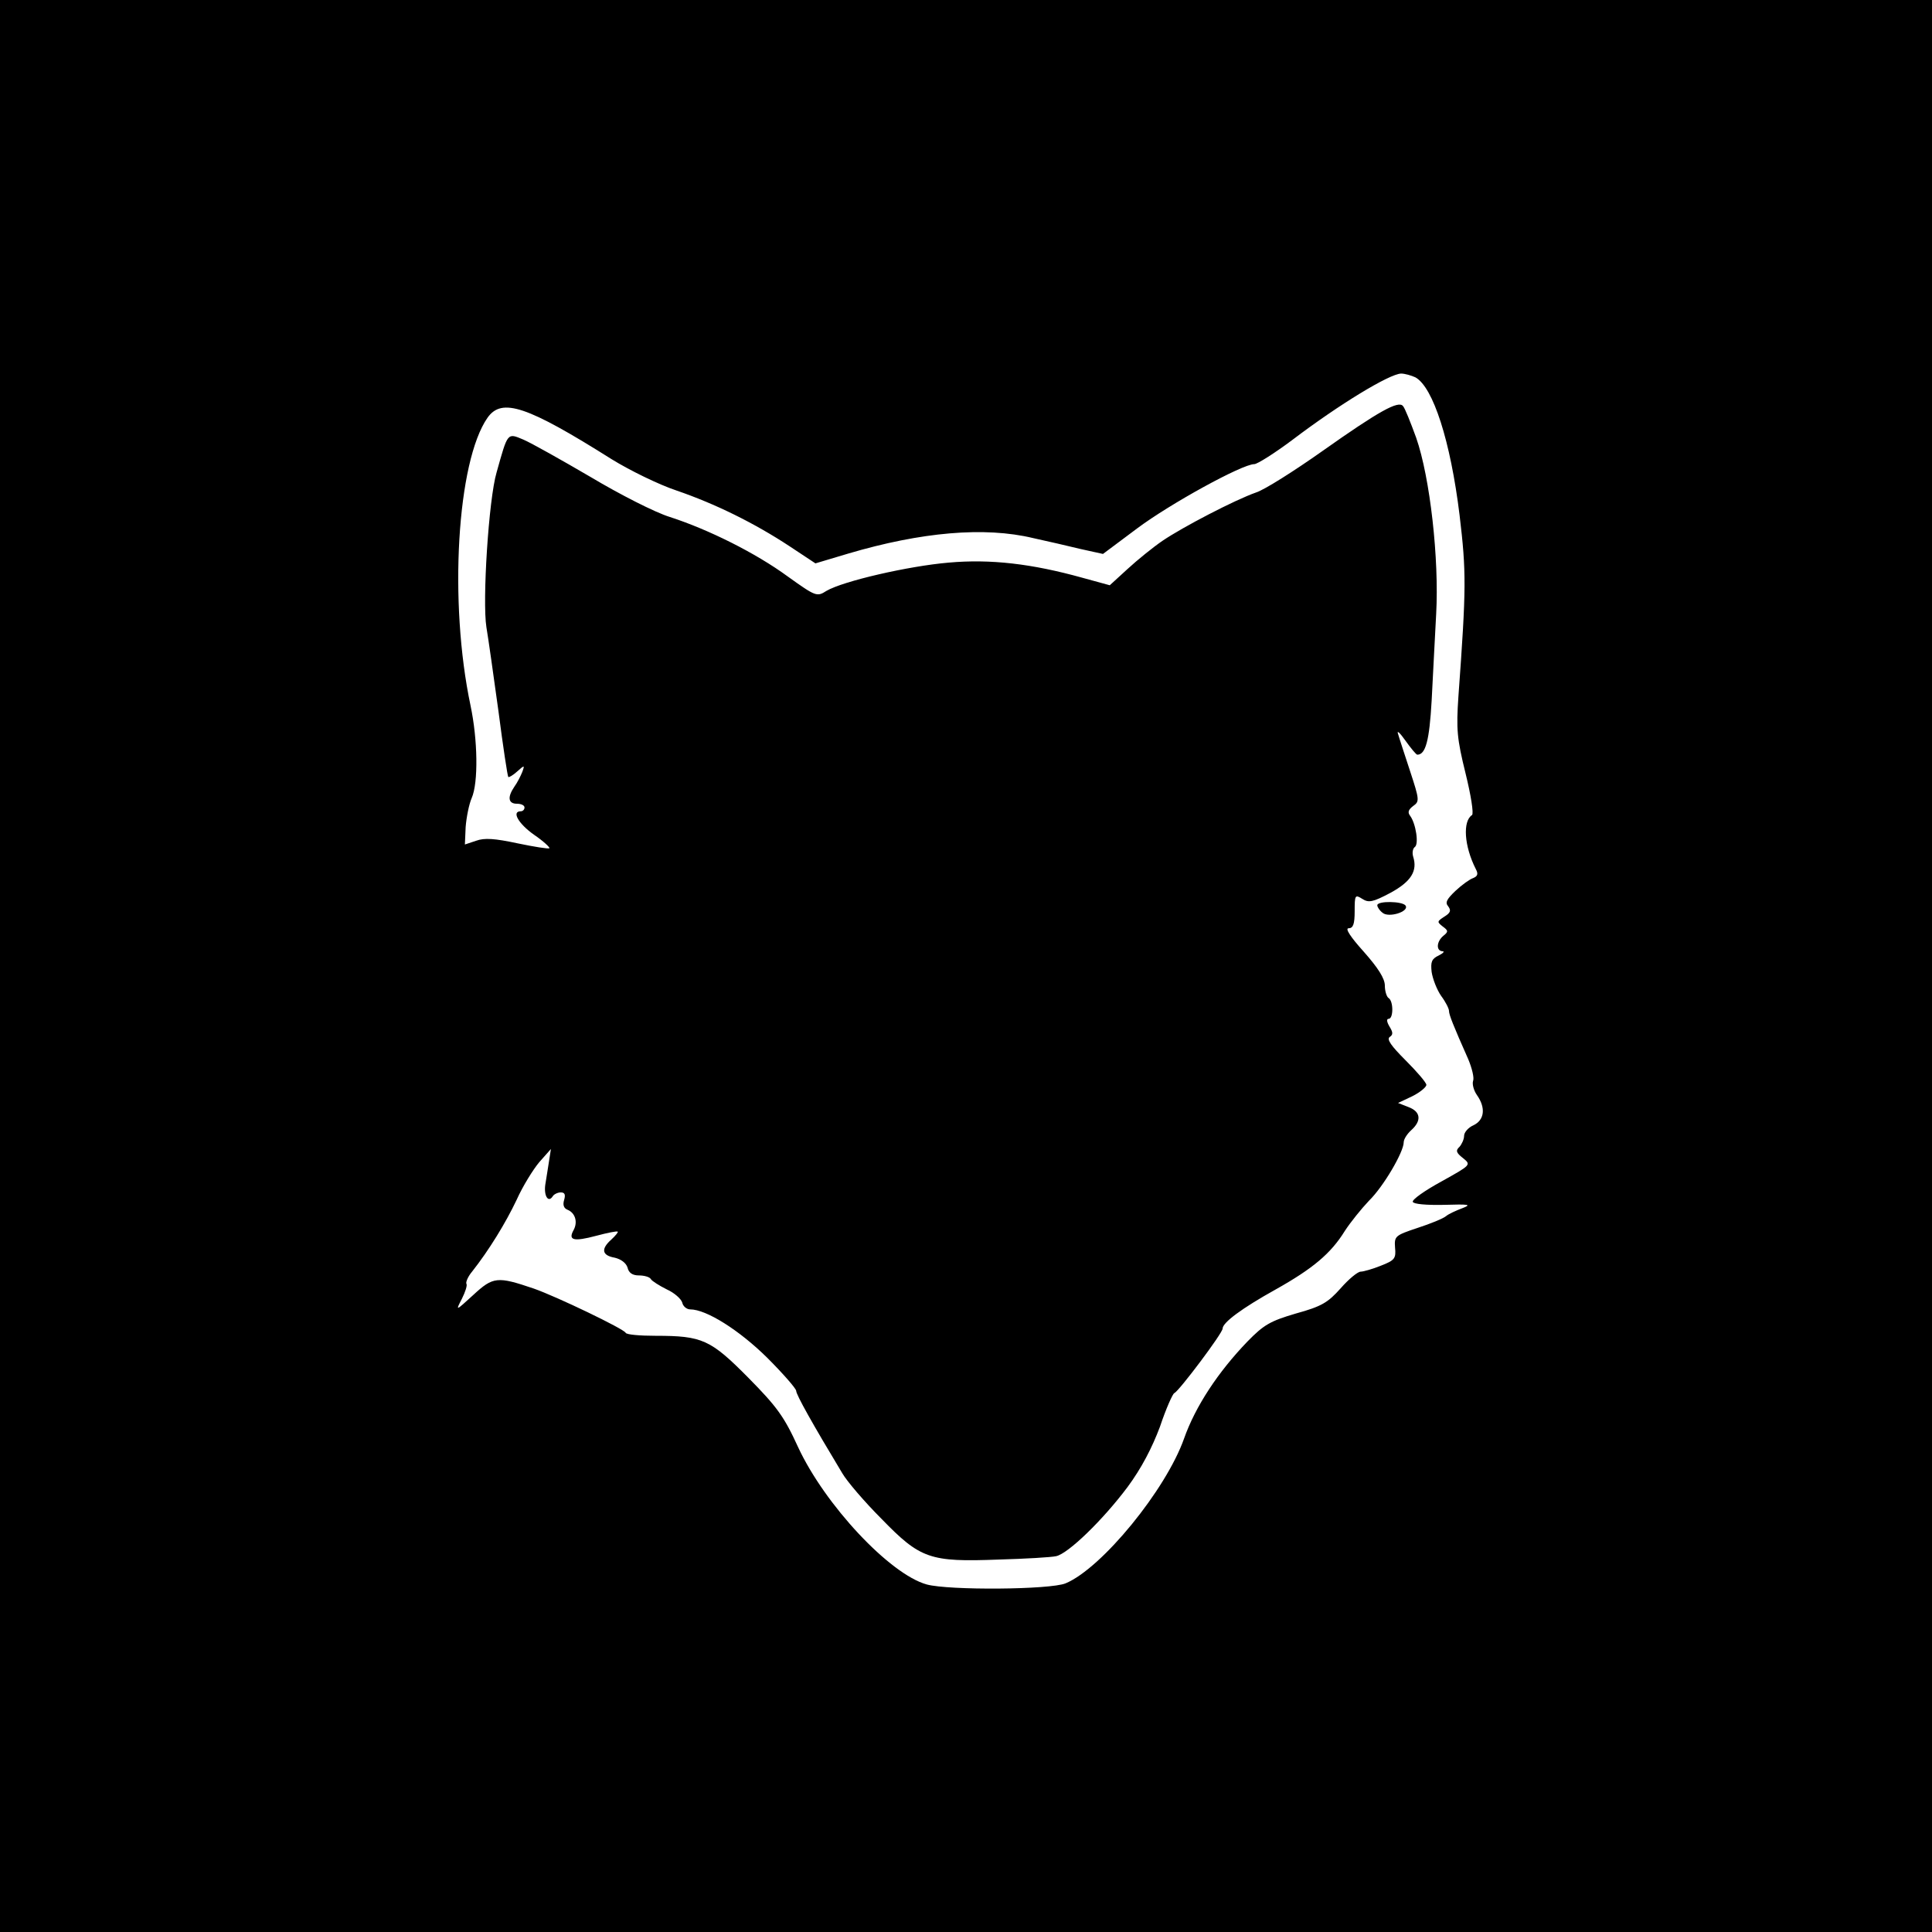 <?xml version="1.0" standalone="no"?>
<!DOCTYPE svg PUBLIC "-//W3C//DTD SVG 20010904//EN"
 "http://www.w3.org/TR/2001/REC-SVG-20010904/DTD/svg10.dtd">
<svg version="1.0" xmlns="http://www.w3.org/2000/svg"
 width="512pt" height="512pt" viewBox="0 0 512 512"
 preserveAspectRatio="xMidYMid meet">
<g transform="translate(0,512) scale(0.1,-0.1)"
fill="#000000" stroke="none">
<path d="M0 2560 l0 -2560 2560 0 2560 0 0 2560 0 2560 -2560 0 -2560 0 0
-2560z m3751 1560 c47 -26 93 -169 117 -365 18 -151 18 -192 -3 -480 -6 -88
-4 -112 19 -205 14 -57 22 -106 17 -110 -25 -16 -21 -82 10 -143 7 -13 5 -19
-7 -24 -9 -3 -30 -18 -47 -34 -23 -22 -28 -31 -19 -41 8 -11 6 -17 -10 -27
-20 -13 -20 -14 -5 -26 15 -11 16 -14 2 -25 -18 -15 -20 -40 -2 -41 6 0 2 -5
-10 -11 -19 -9 -22 -17 -19 -44 3 -19 14 -47 25 -63 12 -16 21 -34 21 -40 0
-10 11 -38 51 -128 10 -24 16 -49 13 -57 -3 -8 1 -25 10 -38 24 -34 20 -66 -9
-80 -14 -6 -25 -19 -25 -28 0 -9 -6 -22 -12 -29 -11 -10 -9 -16 9 -30 22 -18
22 -18 -57 -62 -44 -24 -78 -48 -76 -54 2 -6 36 -9 82 -8 68 2 75 1 49 -9 -16
-6 -36 -15 -43 -21 -7 -6 -41 -20 -75 -31 -60 -20 -62 -22 -60 -52 3 -29 -1
-34 -37 -48 -22 -9 -47 -16 -54 -16 -8 0 -32 -20 -53 -44 -34 -38 -50 -48
-119 -67 -68 -20 -85 -30 -128 -74 -78 -81 -138 -172 -168 -257 -48 -136 -218
-344 -314 -384 -41 -17 -309 -19 -368 -3 -98 27 -270 211 -341 364 -37 81 -56
107 -132 184 -100 101 -122 111 -245 111 -42 0 -78 3 -80 8 -4 10 -183 96
-243 117 -97 33 -108 32 -161 -17 -47 -43 -47 -43 -30 -10 9 18 15 36 12 40
-2 4 4 19 15 32 45 57 89 129 118 190 16 36 44 81 60 100 l31 35 -5 -32 c-3
-18 -7 -46 -10 -63 -4 -29 8 -49 20 -30 3 5 13 10 21 10 11 0 13 -6 9 -20 -4
-13 -1 -22 9 -26 20 -8 28 -32 16 -54 -15 -27 0 -31 60 -15 30 8 55 13 57 11
2 -1 -6 -11 -17 -21 -28 -25 -25 -42 9 -48 17 -4 30 -14 34 -26 3 -14 13 -21
30 -21 14 0 29 -4 32 -10 3 -5 22 -17 42 -27 20 -9 38 -25 41 -35 2 -10 12
-18 21 -18 43 0 130 -55 204 -128 42 -42 77 -82 77 -88 0 -10 43 -87 122 -218
12 -21 59 -76 104 -121 103 -106 128 -115 310 -108 71 2 140 6 153 9 32 7 123
95 189 183 37 50 65 104 86 160 16 48 34 88 38 89 13 6 128 159 128 171 0 16
51 54 141 104 98 55 146 95 183 155 15 23 44 59 64 80 38 37 92 129 92 155 0
8 9 22 20 32 28 25 25 49 -7 61 l-28 11 38 18 c20 10 37 24 37 30 0 6 -25 35
-55 65 -38 38 -51 56 -42 62 9 6 9 12 -1 28 -7 12 -8 20 -2 20 13 0 13 47 0
55 -5 3 -10 18 -10 33 0 19 -18 47 -56 90 -36 40 -50 62 -40 62 12 0 16 11 16
45 0 43 1 45 20 33 17 -11 28 -9 75 16 55 30 72 58 60 96 -3 10 -1 21 4 25 12
7 3 63 -12 83 -7 9 -5 16 8 26 17 12 17 16 -8 92 -14 43 -29 88 -32 99 -4 11
5 3 19 -17 15 -21 29 -38 32 -38 22 0 32 37 38 143 3 64 9 168 12 230 8 145
-16 361 -53 467 -15 41 -30 79 -35 84 -12 15 -63 -13 -213 -119 -75 -53 -154
-103 -176 -110 -57 -20 -195 -92 -248 -128 -25 -17 -67 -51 -93 -75 l-47 -43
-73 20 c-133 37 -243 50 -354 40 -106 -9 -280 -49 -324 -75 -25 -16 -28 -15
-102 38 -86 63 -211 125 -313 158 -39 12 -133 60 -210 106 -77 45 -157 90
-178 99 -43 18 -41 20 -71 -87 -21 -71 -38 -341 -27 -410 5 -29 19 -129 32
-223 12 -93 24 -172 26 -174 1 -2 12 4 23 14 20 18 21 18 14 -1 -4 -10 -13
-28 -21 -39 -19 -28 -16 -45 7 -45 11 0 20 -4 20 -10 0 -5 -4 -10 -10 -10 -25
0 -6 -33 35 -62 25 -17 43 -34 41 -36 -3 -2 -41 4 -84 13 -61 13 -88 15 -110
7 l-30 -10 2 46 c2 26 9 61 16 77 18 41 16 155 -3 245 -58 274 -36 647 45 763
38 54 105 31 329 -110 47 -29 124 -67 172 -83 102 -35 206 -86 300 -148 l68
-45 87 26 c193 57 361 72 490 41 37 -8 93 -21 126 -29 l59 -13 91 68 c87 65
278 170 310 170 8 0 54 29 102 65 124 94 256 174 287 175 10 0 27 -5 38 -10z"/>
<path d="M3650 2721 c0 -5 6 -14 14 -20 16 -14 71 3 61 19 -8 12 -75 13 -75 1z"/>
</g>
</svg>
